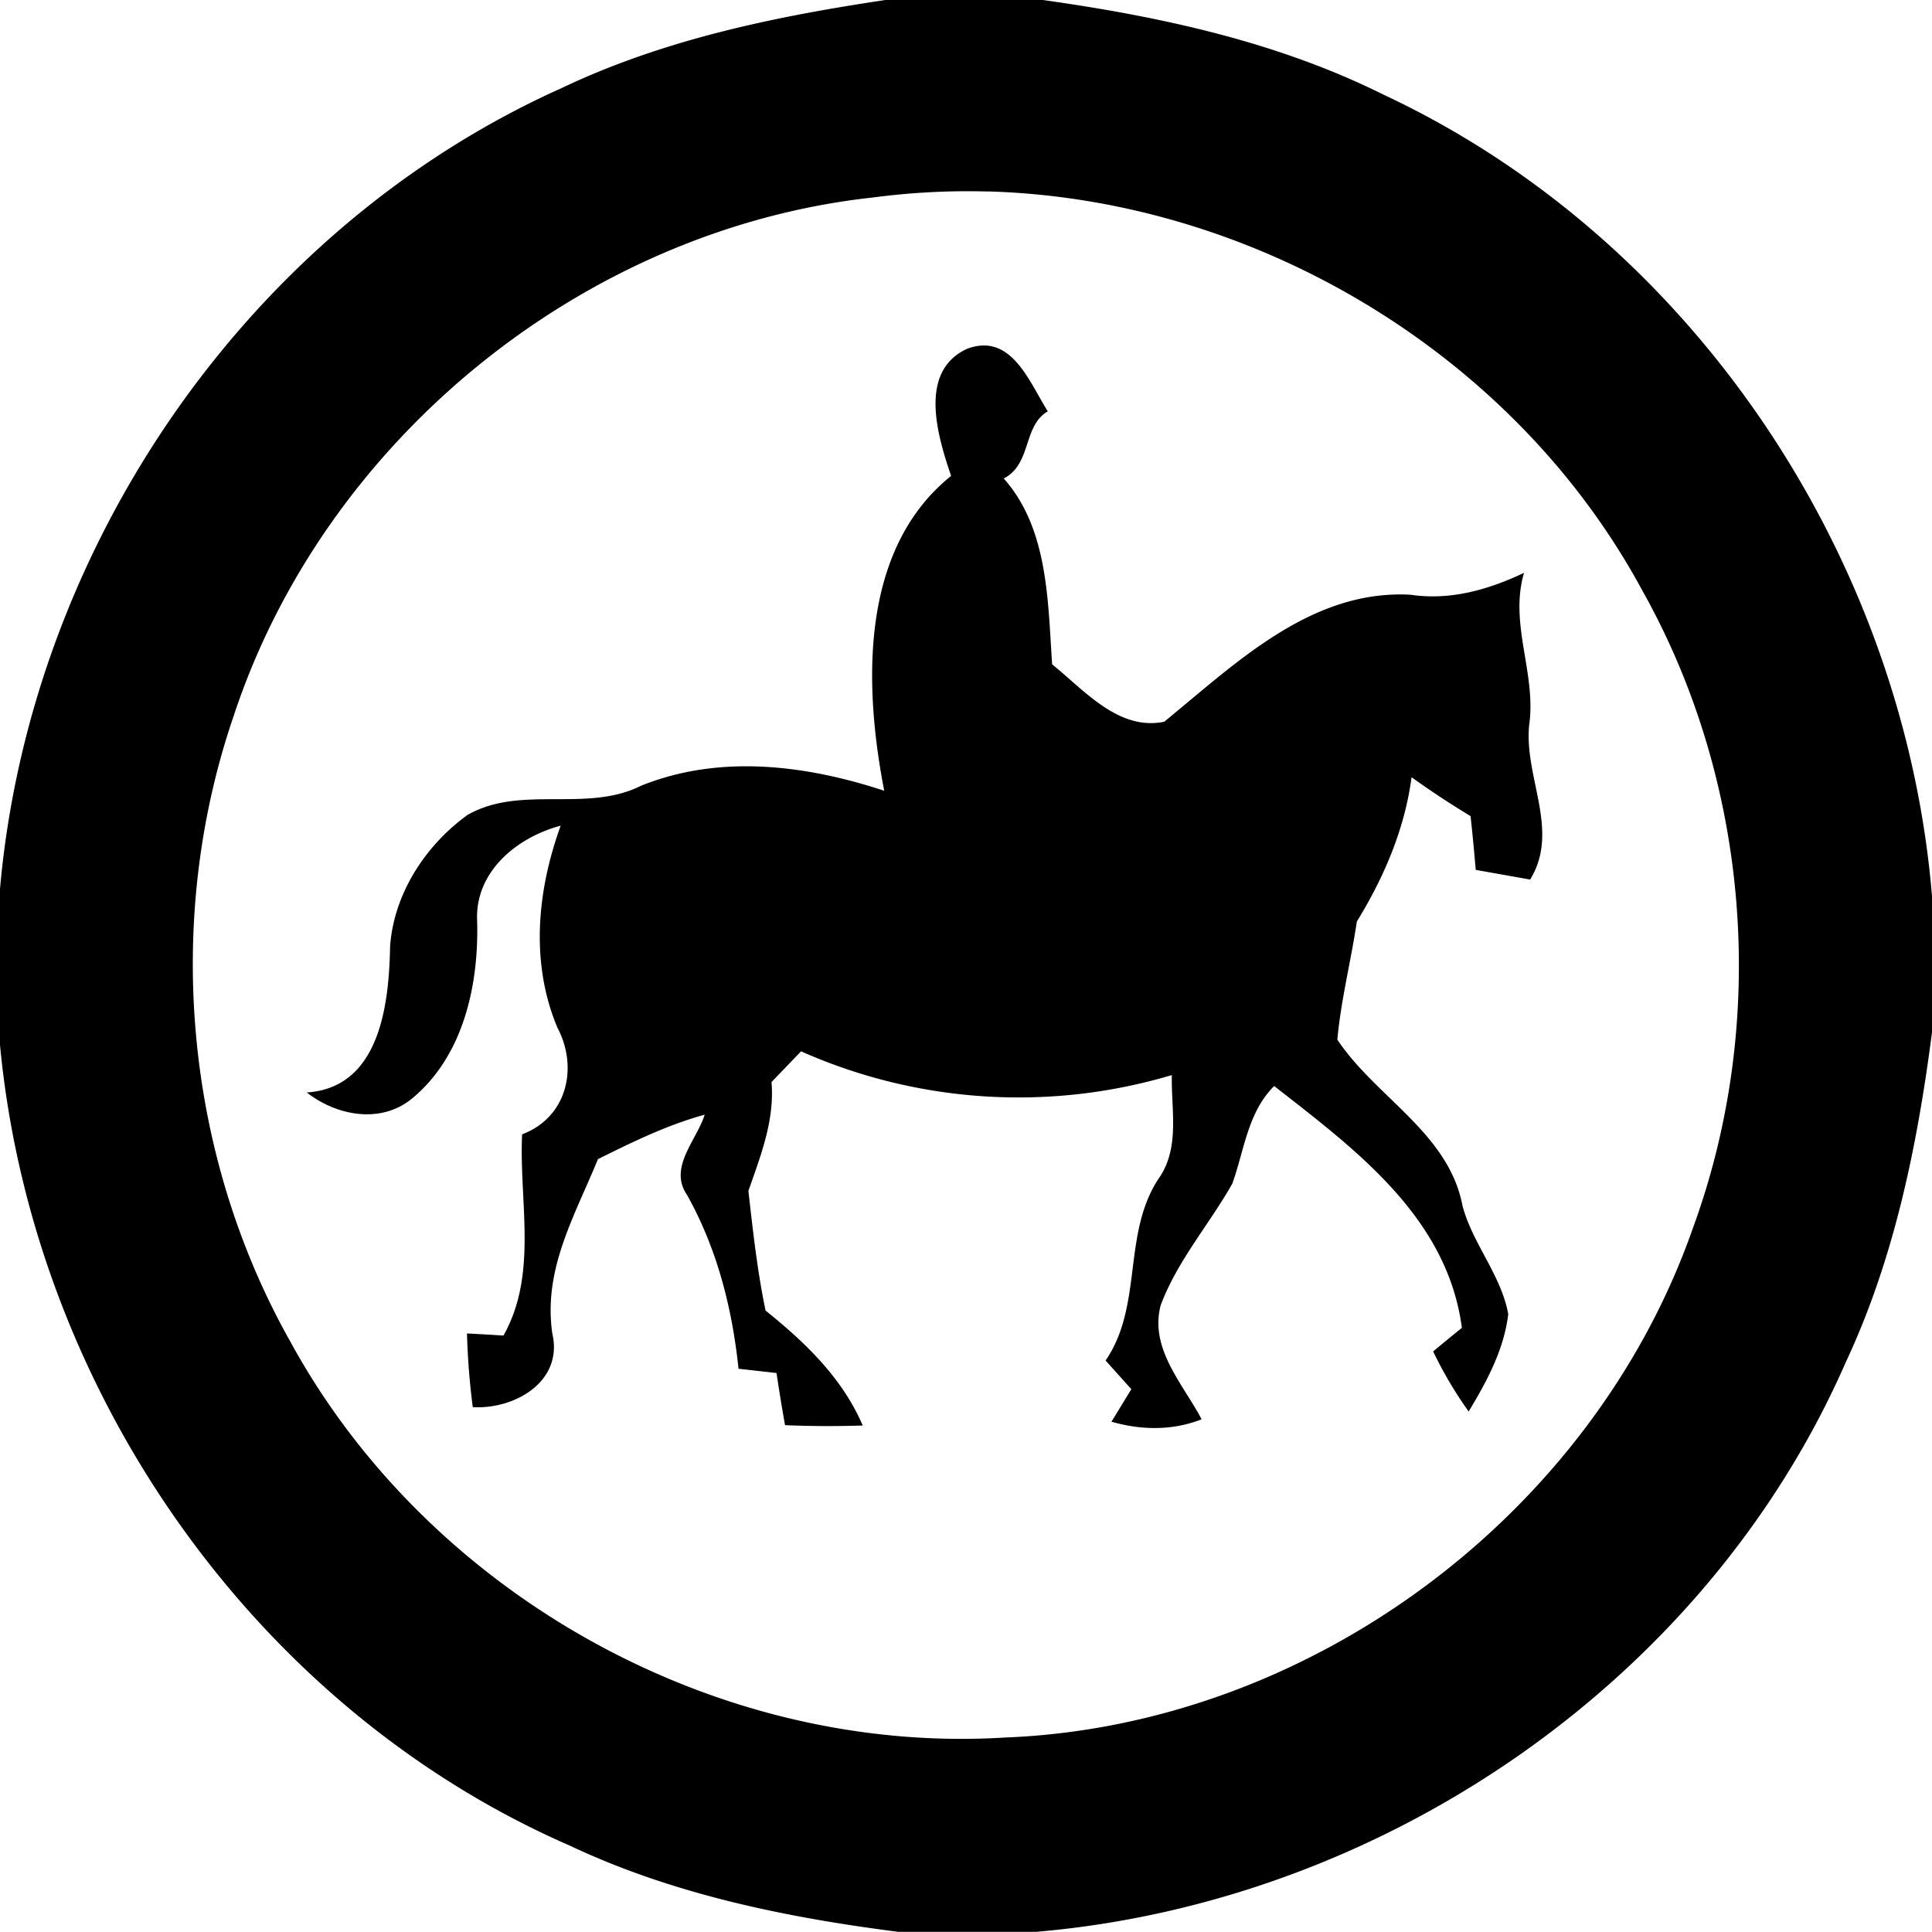 <svg xmlns="http://www.w3.org/2000/svg" width="24" height="24"><path d="M11.012-.002C9.63.204 8.245.49 6.977 1.094 3.076 2.844.374 6.803 0 11.043v1.937c.402 4.258 3.134 8.226 7.076 9.946 1.283.606 2.684.893 4.084 1.072h1.711c4.295-.366 8.318-3.104 10.057-7.074.605-1.29.89-2.696 1.072-4.1v-1.693c-.349-4.206-2.968-8.155-6.809-9.953C15.867.518 14.41.205 12.955 0h-1.943zm1.258 2.38c3.316.093 6.535 2.01 8.125 4.946 1.345 2.388 1.578 5.36.634 7.934-1.247 3.565-4.765 6.18-8.543 6.326-3.577.222-7.157-1.77-8.875-4.91-1.32-2.337-1.579-5.24-.709-7.778 1.13-3.433 4.349-6.052 7.944-6.443q.711-.094 1.424-.074m-.063 1.913a.6.6 0 0 0-.191.04c-.615.28-.369 1.084-.202 1.577l.002.002c-1.139.915-1.085 2.605-.832 3.912-.972-.32-2.045-.456-3.021-.062-.678.34-1.494-.016-2.156.363-.523.378-.917.982-.961 1.635-.014.71-.123 1.752-1.035 1.812.37.29.92.395 1.308.075.65-.538.836-1.439.807-2.245-.006-.592.51-1.004 1.039-1.144-.292.805-.38 1.7-.041 2.508.264.5.118 1.117-.438 1.326-.04.832.2 1.736-.232 2.5q-.226-.015-.453-.026a9 9 0 0 0 .072.915c.519.03 1.127-.316.988-.915-.116-.8.28-1.463.567-2.166.429-.213.862-.425 1.326-.552-.1.319-.453.655-.22.996.372.664.562 1.406.64 2.16l.472.053a24 24 0 0 0 .106.648q.482.02.965.004c-.254-.592-.716-1.033-1.207-1.428-.102-.49-.157-.99-.213-1.486.152-.437.327-.876.287-1.352l.367-.382a6.66 6.66 0 0 0 4.606.295c-.01.435.105.907-.166 1.289-.452.687-.189 1.574-.657 2.257l.32.356-.247.404c.37.106.757.113 1.12-.03-.232-.441-.649-.875-.509-1.415.206-.553.603-1.004.89-1.512.15-.416.19-.883.52-1.213 1.013.791 2.151 1.631 2.332 3.004q-.18.145-.357.293a5 5 0 0 0 .441.746c.226-.373.44-.77.492-1.21-.088-.484-.441-.87-.568-1.344-.171-.905-1.076-1.346-1.555-2.065.044-.489.17-.979.242-1.467.338-.55.595-1.149.68-1.793a11 11 0 0 0 .733.483q.036.334.064.668l.676.12c.375-.61-.078-1.27-.012-1.92.091-.64-.251-1.254-.064-1.89-.443.21-.917.346-1.41.272-1.238-.067-2.172.854-3.06 1.578-.568.115-.99-.39-1.392-.713-.054-.787-.047-1.685-.601-2.309.349-.18.236-.654.547-.834-.2-.315-.395-.831-.809-.818m1.166 4.81.027.016z"/></svg>
